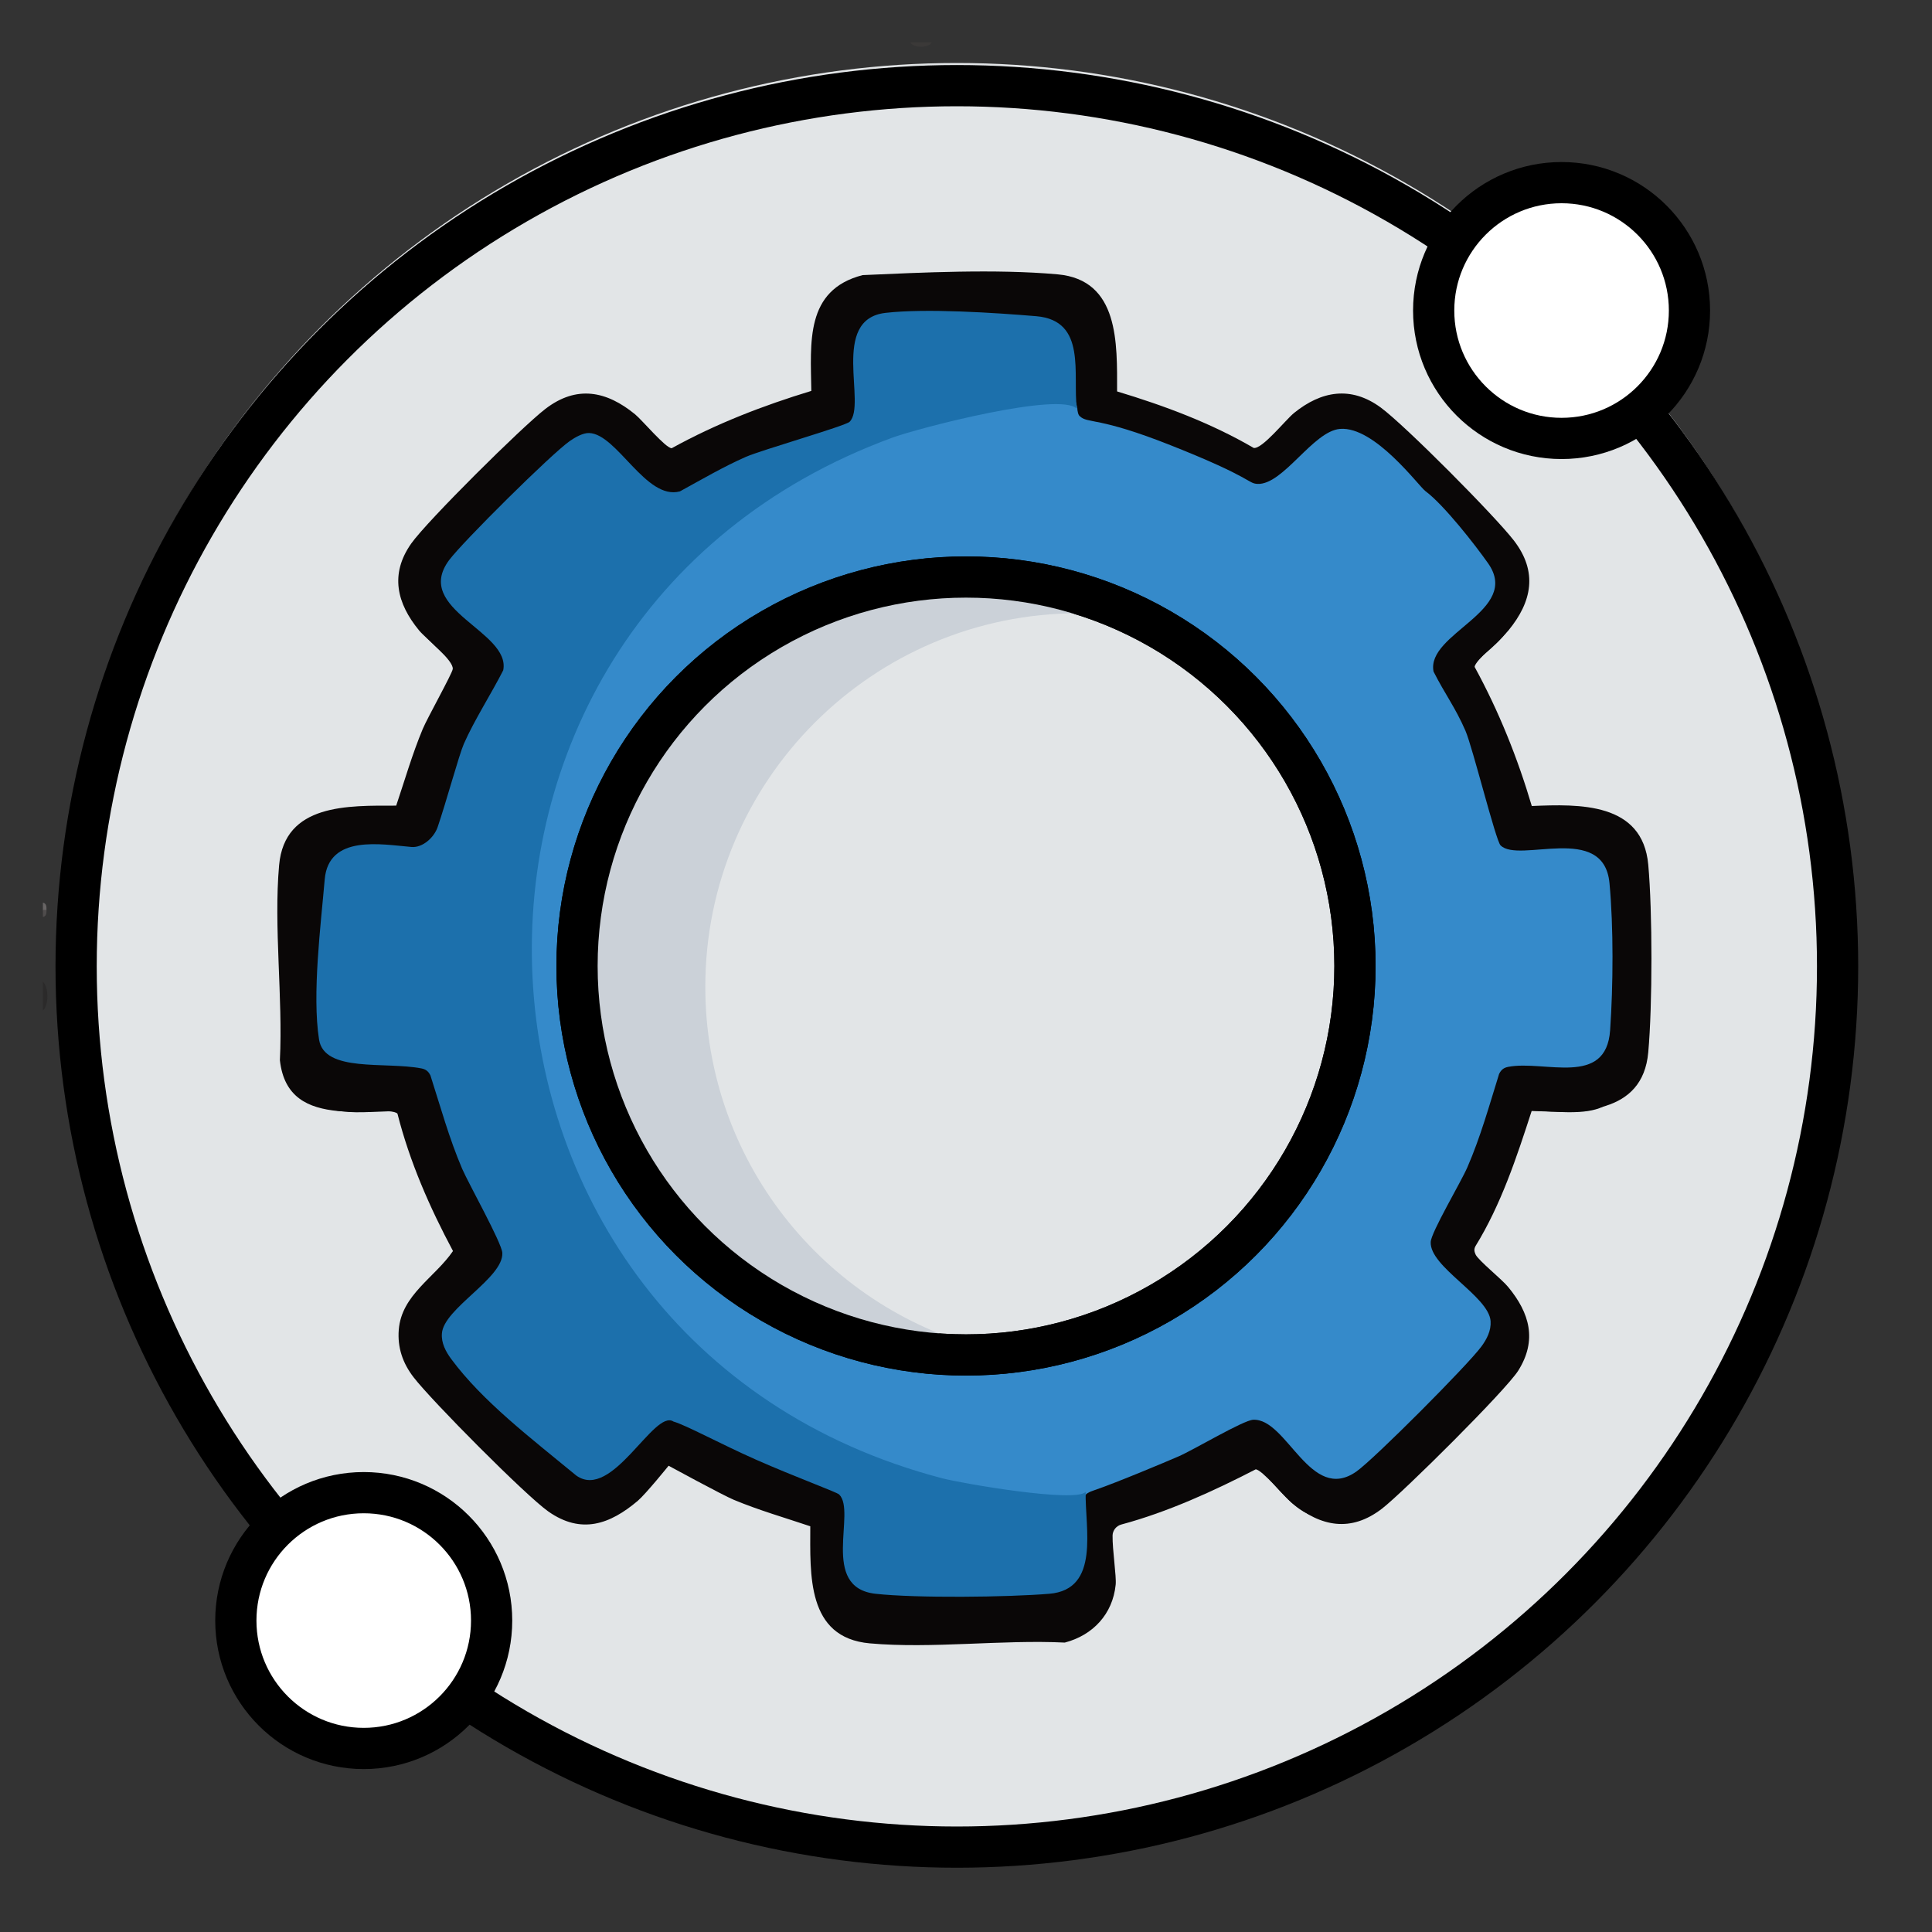 <svg xmlns="http://www.w3.org/2000/svg" id="Layer_1" viewBox="0 0 150 150"><rect x="0" y="0" width="150" height="150" fill="#333333" stroke="none"/><defs><style>      .st0, .st1 {        fill: #fff;      }      .st2 {        fill: #1c70ac;      }      .st3 {        fill: #0a0707;      }      .st4 {        fill: none;      }      .st4, .st5, .st1 {        stroke: #000;        stroke-miterlimit: 10;        stroke-width: 3.2px;      }      .st5, .st6 {        fill: #e2e5e7;      }      .st7 {        fill: #3b3938;      }      .st8 {        fill: #686565;      }      .st9 {        fill: #358aca;      }      .st10 {        fill: #4f4c4c;      }      .st11 {        fill: #cbd1d8;      }      .st12 {        fill: #010101;      }      .st13 {        fill: #2b2a2a;      }    </style></defs><circle class="st6" cx="74.29" cy="74.65" r="69.76"></circle><path class="st13" d="M3.33,78.46v-2.24c.47.44.47,1.81,0,2.24Z"></path><path class="st7" d="M72.35,3.29c-.28.46-1.41.45-1.68,0h1.68Z"></path><path class="st8" d="M3.61,70.64c-.08.24-.17.24-.28,0v-.56c.28.06.28.32.28.56Z"></path><path class="st10" d="M3.33,71.2v-.56h.28c0,.24,0,.5-.28.56Z"></path><path class="st12" d="M86.36,32.03c3.63,1.05,7.07,2.55,10.45,4.23,2.86-1.57,4.2-6.4,7.96-3.49,1.98,1.52,11.15,10.59,12.41,12.46,2.61,3.89-3.98,6.02-3.71,7.88.11.74,2.13,4.36,2.61,5.52.62,1.52,1.58,4.71,1.58,4.71,0,0,7.11-1.03,7.94,1.7l.07,19.38c-.76,3.41-7.36,1.02-8.19,2.15-.97,3.56-2.29,7.1-4.28,10.21,1.91,2.64,6.55,4.31,3.73,7.97-1.53,1.98-10.58,11.15-12.46,12.41-3.37,2.27-5.26-2.27-7.66-3.97-3.21,1.98-6.78,3.26-10.36,4.39-.61,2.16,1.01,7.14-1.78,8l-19.38.07c-3.41-.76-1.02-7.36-2.15-8.19-.27-.2-4.12-1.3-5.03-1.68-1.79-.74-3.99-1.99-5.62-3.03-2.61,1.88-3.92,6.94-7.53,4.16-1.98-1.53-11.14-10.58-12.41-12.46-2.31-3.43,2.26-5.23,3.98-7.66-2.07-3.16-3.25-6.79-4.41-10.36-2.16-.61-7.14,1.01-8-1.79l-.07-19.38c.67-3,5.8-1.5,8.01-1.91,1.05-3.63,2.58-7.06,4.23-10.45-1.4-2.55-6.5-4.59-3.49-7.96l12.98-12.72c2.98-1.91,4.9,3.11,6.73,3.94.78.35,3.73-1.54,4.75-1.96,2-.82,4.06-1.45,6.1-2.14.49-2.75-1.43-7.76,2.68-8.08l18.61.14c2.73.83,1.29,5.8,1.7,7.94Z"></path><path class="st0" d="M32.85,121.32c6.2,6.2-4.4,15.06-9.4,7.87-4.22-6.06,4.2-13.07,9.4-7.87Z"></path><path class="st0" d="M80.74,29.56v6.51c0,.07,6.72,2.22,8.38,2.86,2.61,1,4.96,2.48,7.42,3.75,2.92.66,4.04-2.66,6.14-3.83l8.24,8.17c-2.05,2.51-5.23,3.43-3.5,7.14,1.61,3.45,6.03,14.09,6.03,14.09l6.69.71v11.74l-6.85.83s-2.14,6.5-2.8,8.1c-.7,1.7-3.7,7.48-3.7,7.48l4.01,5.11-8.12,8.66-5.57-4.18s-5.96,3.14-7.43,3.76c-1.61.67-8.93,2.92-8.93,2.92v6.73h-11.74l-.61-6.73s-6.68-2.24-8.32-2.92c-1.48-.61-7.82-5.02-7.82-5.02,0,0-3.69,4.24-5.18,5.44l-8.17-8.24,4.77-5.24s-3.7-6.05-4.41-7.77c-.5-1.21-.92-2.45-1.34-3.69s-1.07-5.2-1.07-5.2l-7.24-.04v-11.74l7.93.6s.98-8.11,2.28-10.93c.69-1.51,3.59-6.77,3.59-6.77,0,0-3.4-3.37-4.57-4.84l9.43-9.47,5.24,4.77s5.29-2.69,7.12-3.4c1.66-.64,8.38-3.22,8.38-3.29v-6.08h11.74Z"></path><path class="st0" d="M116.88,28.34c-5.2-5.2,1.81-13.62,7.87-9.4,7.15,4.98-1.64,15.63-7.87,9.4Z"></path><path class="st12" d="M73.41,51.72c14.72-1.02,26.61,12.32,24.29,26.81-2.79,17.49-23.99,25.62-37.65,14.05-15.99-13.53-7.4-39.42,13.36-40.86Z"></path><path class="st0" d="M72.01,57.58c20.28-2.42,27.77,23.59,11.33,32.57-13.5,7.37-29.02-4.8-25.38-19.79,1.51-6.22,7.61-12.01,14.05-12.78Z"></path><g><path class="st3" d="M118.92,62.58c3.71-.16,8.61-.29,9.05,4.55.33,3.66.33,10.91,0,14.57-.43,4.85-5.34,4.72-9.05,4.55-1.17,3.61-2.37,7.26-4.37,10.51-.12.23-.09.4.01.63.21.47,2.04,1.92,2.54,2.54,1.66,2.01,2.26,4.12.78,6.48-.96,1.53-8.96,9.47-10.58,10.72-2.43,1.87-4.75,1.4-6.97-.42-.57-.47-2.36-2.62-2.84-2.63-3.25,1.68-6.84,3.32-10.42,4.28-.39.1-.68.45-.69.85-.02,1.12.31,3.19.24,3.83-.23,2.28-1.77,3.92-3.95,4.49-4.87-.24-10.34.49-15.14.06-4.93-.44-4.62-5.37-4.62-9.09-1.99-.67-4.01-1.25-5.95-2.06-.86-.36-5.05-2.64-5.05-2.64,0,0-1.76,2.18-2.39,2.72-2.16,1.83-4.39,2.63-6.95.83-1.76-1.24-9.07-8.61-10.46-10.42-.84-1.09-1.26-2.3-1.15-3.69.22-2.72,2.81-4.06,4.21-6.11-1.81-3.39-3.36-6.92-4.31-10.66-.32-.43-3.79-.12-4.64-.21-2.28-.23-4.17-1.04-4.49-3.95.24-4.87-.49-10.34-.06-15.14s5.37-4.62,9.09-4.62c.67-1.99,1.25-4.01,2.06-5.95.36-.86,2.27-4.27,2.33-4.65.09-.68-2.06-2.34-2.61-3-1.72-2.09-2.29-4.36-.62-6.74,1.24-1.76,8.61-9.07,10.42-10.46,2.43-1.87,4.75-1.4,6.97.42.57.47,2.36,2.62,2.84,2.63,3.44-1.9,7.09-3.31,10.84-4.45-.05-3.75-.5-7.83,3.98-8.99,4.56-.2,10.34-.49,15.14-.06s4.62,5.37,4.62,9.09c3.68,1.11,7.28,2.45,10.61,4.39.67.09,2.46-2.17,3.12-2.71,2.12-1.72,4.42-2.13,6.74-.43,1.89,1.39,8.86,8.41,10.34,10.33,1.87,2.43,1.4,4.75-.42,6.97-.47.57-2.62,2.36-2.63,2.84,1.88,3.44,3.34,7.08,4.45,10.84Z"></path><path class="st9" d="M83.63,31.78c.05.05.03.38.2.53.65.61,1.38,0,7.11,2.28,6.33,2.51,5.92,2.94,6.69,2.98,2,.09,4.31-4.1,6.41-4.27,2.7-.22,6.12,4.46,6.63,4.83,1.44,1.07,3.88,4.2,4.87,5.61,2.59,3.69-4.83,5.42-4.24,8.4.89,1.76,1.69,2.78,2.48,4.6.55,1.27,2.35,8.52,2.72,8.89,1.41,1.44,8.01-1.79,8.46,2.93.32,3.41.29,7.96.05,11.43-.31,4.44-5.09,2.3-7.91,2.84-.36.07-.55.23-.71.55-.76,2.44-1.44,4.89-2.46,7.24-.5,1.16-2.82,5.05-2.85,5.81-.09,1.94,4.51,4.2,4.65,6.14.05.75-.3,1.41-.72,1.98-1.07,1.45-8.3,8.71-9.7,9.7-3.58,2.51-5.38-4.14-8.01-4.02-.77.03-4.64,2.35-5.81,2.85-.97.42-4.76,2.02-6.61,2.65-.99.34-.65.62-.69,1.67,0,0,.01-1.28.01-1.27l-.2.5c-25.69.09-45.28-20.33-42.82-46.48,2.15-22.82,20.06-38.27,41.88-39.14.57,0,.46.24.6.77Z"></path><path class="st2" d="M83.61,31.74c-1.27-1.36-12.22,1.47-14.33,2.24-39.25,14.41-36.54,70.21,3.86,80.79,1.6.42,10.36,1.92,11.15,1.06-.06,2.81,1.15,7.58-2.82,7.91-3.23.27-10.35.35-13.5,0-4.35-.49-1.45-6.37-2.82-7.71-.2-.19-3.37-1.34-6.45-2.7-2.78-1.23-5.45-2.69-6.41-2.96-1.51-1.01-4.75,6.19-7.55,4.19-3.5-2.89-7.26-5.74-9.71-9.05-.42-.57-.78-1.24-.72-1.98.13-1.94,4.78-4.3,4.69-6.25-.03-.77-2.62-5.38-3.12-6.54-1.01-2.36-1.68-4.81-2.46-7.24-.16-.32-.35-.48-.71-.55-2.81-.54-7.53.34-7.94-2.24-.55-3.51.14-8.92.44-12.43s4.41-2.72,6.74-2.52c.86.07,1.75-.73,2.03-1.55.67-1.96,1.65-5.57,2.03-6.45.79-1.81,2.17-3.96,3.06-5.72.6-3.03-7.03-4.71-4.21-8.54,1.07-1.44,7.97-8.28,9.38-9.26.4-.28,1.03-.64,1.5-.62,2.17.07,4.42,5.25,7.05,4.53,1.68-.92,3.37-1.91,5.12-2.68,1.24-.54,7.72-2.4,8.05-2.72,1.36-1.34-1.54-7.97,2.8-8.46,3.15-.36,8.47-.01,11.7.26,3.96.34,2.8,4.54,3.15,7.21Z"></path><path class="st6" d="M72.66,43.48c22.27-1.61,38.93,20.59,31.26,41.59-8.46,23.16-39.68,27.61-54.16,7.55-14.27-19.77-1.26-47.39,22.9-49.14Z"></path><circle class="st6" cx="75" cy="74.34" r="31.02"></circle></g><circle class="st4" cx="74.29" cy="75.03" r="68.38"></circle><circle class="st1" cx="28.24" cy="125.82" r="9.93"></circle><circle class="st1" cx="121.24" cy="24.11" r="9.93"></circle><circle class="st5" cx="75" cy="75" r="30.2"></circle><path class="st11" d="M76.31,104.66c-12.41-3.29-21.55-14.6-21.55-28.04,0-16.02,12.99-29.01,29.01-29.01.79,0,1.58.03,2.36.09l-9.7-2.88s-6.9.16-9.73,1.12-21.65,5.57-21.9,30.27,25.88,28.67,25.88,28.67l5.64-.23Z"></path><circle class="st4" cx="75" cy="75" r="30.2"></circle></svg>